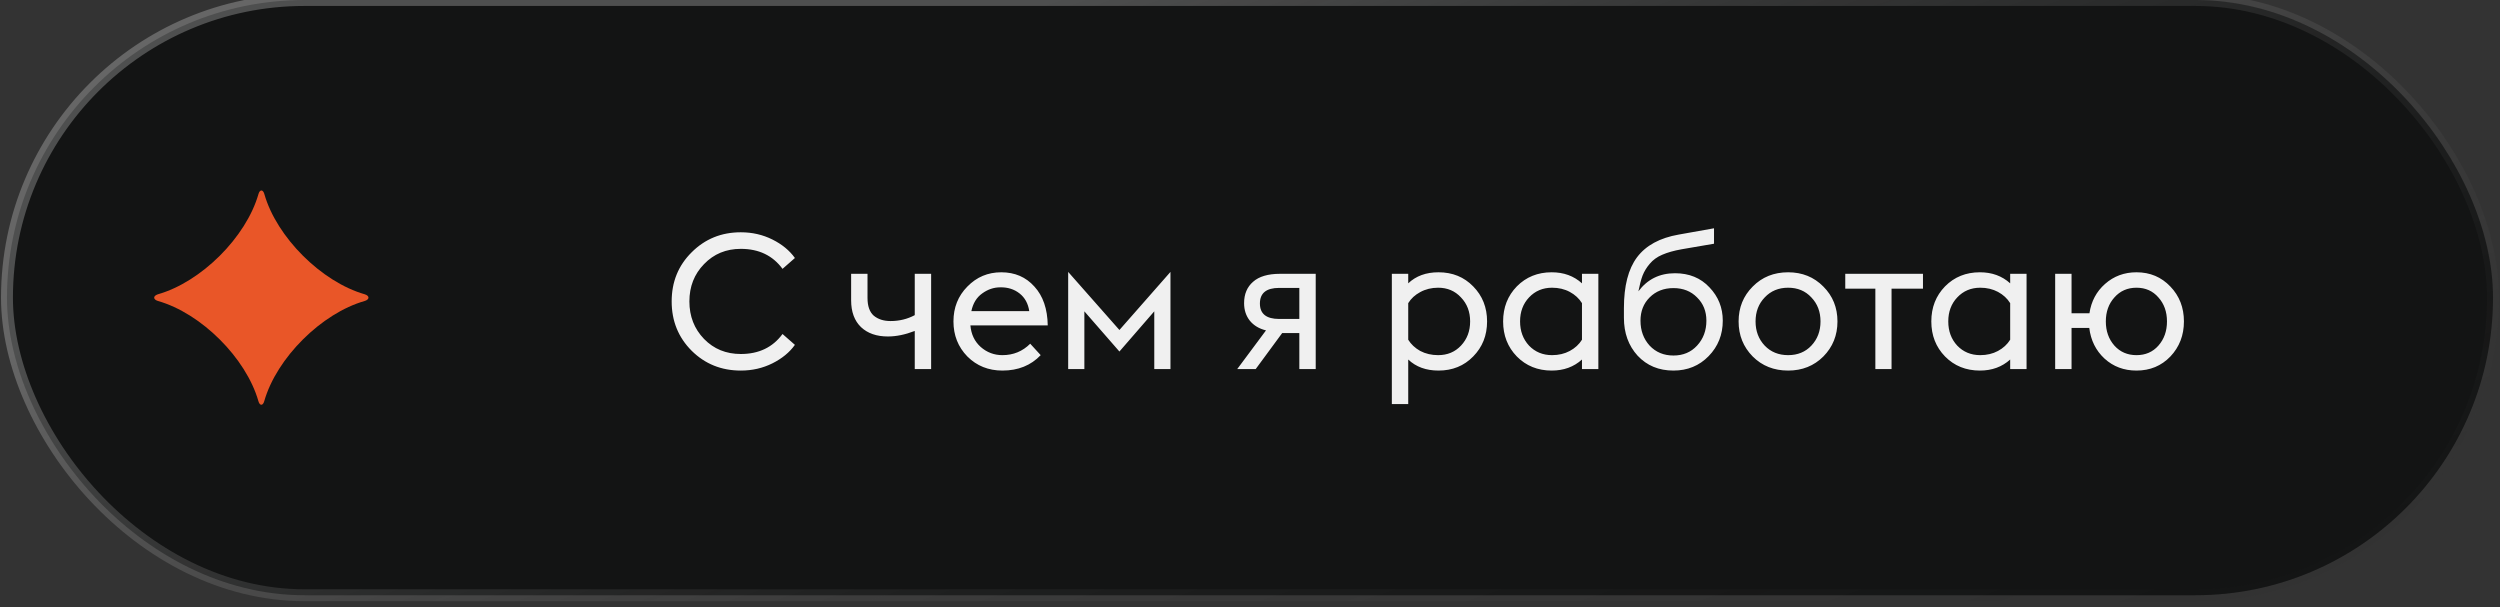 <?xml version="1.0" encoding="UTF-8"?> <svg xmlns="http://www.w3.org/2000/svg" width="210" height="51" viewBox="0 0 210 51" fill="none"><rect x="0" y="0" width="210" height="51" fill="#333333" stroke="none"/><rect x="0.586" width="208.828" height="50" rx="25" fill="#131414"></rect><rect x="0.586" width="208.828" height="50" rx="25" stroke="url(#paint0_linear_2246_15693)"></rect><path d="M21.705 33.695C20.672 30.071 16.895 26.308 13.257 25.279C12.849 25.148 12.849 24.86 13.257 24.722C16.902 23.687 20.672 19.931 21.711 16.3C21.823 15.9 22.093 15.9 22.205 16.3C23.238 19.931 27.014 23.687 30.646 24.722C31.054 24.853 31.054 25.148 30.646 25.279C27.007 26.308 23.231 30.071 22.198 33.695C22.086 34.102 21.817 34.102 21.705 33.695Z" fill="#E95628"></path><path d="M62.228 31.128C60.596 31.128 59.22 30.573 58.1 29.464C56.98 28.344 56.42 26.963 56.42 25.32C56.42 23.677 56.98 22.301 58.1 21.192C59.22 20.072 60.596 19.512 62.228 19.512C63.188 19.512 64.073 19.715 64.884 20.12C65.694 20.525 66.324 21.043 66.772 21.672L65.732 22.584C64.91 21.464 63.742 20.904 62.228 20.904C60.99 20.904 59.961 21.331 59.14 22.184C58.318 23.027 57.908 24.072 57.908 25.32C57.908 26.568 58.318 27.619 59.14 28.472C59.961 29.315 60.99 29.736 62.228 29.736C63.742 29.736 64.91 29.176 65.732 28.056L66.772 28.968C66.324 29.597 65.694 30.115 64.884 30.52C64.073 30.925 63.188 31.128 62.228 31.128ZM78.215 31H76.839V27.8C76.039 28.109 75.287 28.264 74.583 28.264C73.634 28.264 72.882 28.003 72.327 27.48C71.772 26.947 71.495 26.195 71.495 25.224V23H72.871V25.032C72.871 25.715 73.047 26.211 73.399 26.52C73.762 26.819 74.231 26.968 74.807 26.968C75.543 26.968 76.22 26.803 76.839 26.472V23H78.215V31ZM84.202 31.128C83.029 31.128 82.047 30.733 81.258 29.944C80.479 29.144 80.09 28.163 80.09 27C80.09 25.837 80.479 24.861 81.258 24.072C82.037 23.272 82.986 22.872 84.106 22.872C85.247 22.872 86.175 23.272 86.89 24.072C87.615 24.861 87.989 25.949 88.01 27.336H81.514C81.578 28.083 81.866 28.685 82.378 29.144C82.901 29.603 83.509 29.832 84.202 29.832C85.119 29.832 85.898 29.512 86.538 28.872L87.418 29.832C86.597 30.696 85.525 31.128 84.202 31.128ZM84.026 24.136C83.482 24.136 82.975 24.307 82.506 24.648C82.037 24.979 81.733 25.475 81.594 26.136H86.458C86.362 25.496 86.09 25 85.642 24.648C85.194 24.296 84.655 24.125 84.026 24.136ZM96.959 31V26.152L94.031 29.528L91.087 26.152V31H89.727V22.84L94.031 27.72L98.319 22.84V31H96.959ZM103.928 31L106.344 27.752C105.768 27.613 105.314 27.341 104.984 26.936C104.664 26.531 104.504 26.04 104.504 25.464C104.504 24.707 104.754 24.109 105.256 23.672C105.757 23.224 106.514 23 107.528 23H110.52V31H109.144V27.976H107.704L105.48 31H103.928ZM107.448 26.792H109.144V24.184H107.448C106.37 24.184 105.832 24.621 105.832 25.496C105.832 26.36 106.37 26.792 107.448 26.792ZM116.915 23H118.291V23.8C118.942 23.181 119.79 22.872 120.835 22.872C122.008 22.872 122.979 23.267 123.747 24.056C124.526 24.845 124.915 25.827 124.915 27C124.915 28.173 124.526 29.155 123.747 29.944C122.979 30.733 122.008 31.128 120.835 31.128C119.79 31.128 118.942 30.819 118.291 30.2V33.944H116.915V23ZM120.803 29.832C121.582 29.832 122.222 29.565 122.723 29.032C123.235 28.488 123.491 27.811 123.491 27C123.491 26.189 123.235 25.517 122.723 24.984C122.222 24.44 121.582 24.168 120.803 24.168C120.248 24.168 119.747 24.291 119.299 24.536C118.862 24.771 118.526 25.08 118.291 25.464V28.536C118.526 28.92 118.862 29.235 119.299 29.48C119.747 29.715 120.248 29.832 120.803 29.832ZM132.886 31V30.2C132.203 30.819 131.355 31.128 130.342 31.128C129.169 31.128 128.193 30.733 127.414 29.944C126.646 29.155 126.262 28.173 126.262 27C126.262 25.827 126.646 24.845 127.414 24.056C128.193 23.267 129.169 22.872 130.342 22.872C131.355 22.872 132.203 23.181 132.886 23.8V23H134.262V31H132.886ZM130.374 29.832C130.929 29.832 131.425 29.715 131.862 29.48C132.299 29.245 132.641 28.931 132.886 28.536V25.464C132.641 25.069 132.299 24.755 131.862 24.52C131.425 24.285 130.929 24.168 130.374 24.168C129.595 24.168 128.95 24.44 128.438 24.984C127.937 25.517 127.686 26.189 127.686 27C127.686 27.811 127.937 28.488 128.438 29.032C128.95 29.565 129.595 29.832 130.374 29.832ZM140.569 31.128C139.342 31.128 138.34 30.712 137.561 29.88C136.793 29.037 136.409 27.976 136.409 26.696V25.88C136.409 24.013 136.777 22.589 137.513 21.608C138.26 20.616 139.428 19.981 141.017 19.704L143.977 19.176V20.472L141.273 20.936C140.612 21.053 140.062 21.208 139.625 21.4C139.198 21.581 138.852 21.832 138.585 22.152C138.318 22.461 138.116 22.792 137.977 23.144C137.849 23.485 137.732 23.928 137.625 24.472C138.382 23.459 139.406 22.952 140.697 22.952C141.892 22.952 142.857 23.347 143.593 24.136C144.34 24.915 144.713 25.848 144.713 26.936C144.713 28.109 144.318 29.101 143.529 29.912C142.74 30.723 141.753 31.128 140.569 31.128ZM138.569 29.032C139.092 29.587 139.758 29.864 140.569 29.864C141.38 29.864 142.041 29.587 142.553 29.032C143.076 28.467 143.337 27.768 143.337 26.936C143.337 26.147 143.076 25.496 142.553 24.984C142.041 24.461 141.38 24.2 140.569 24.2C139.758 24.2 139.092 24.461 138.569 24.984C138.057 25.496 137.801 26.147 137.801 26.936C137.801 27.768 138.057 28.467 138.569 29.032ZM150.203 31.128C149.008 31.128 148.016 30.733 147.227 29.944C146.438 29.144 146.043 28.163 146.043 27C146.043 25.837 146.438 24.861 147.227 24.072C148.016 23.272 149.008 22.872 150.203 22.872C151.387 22.872 152.374 23.272 153.163 24.072C153.952 24.861 154.347 25.837 154.347 27C154.347 28.163 153.952 29.144 153.163 29.944C152.374 30.733 151.387 31.128 150.203 31.128ZM148.235 29.032C148.747 29.565 149.403 29.832 150.203 29.832C151.003 29.832 151.654 29.565 152.155 29.032C152.667 28.488 152.923 27.811 152.923 27C152.923 26.189 152.667 25.517 152.155 24.984C151.654 24.44 151.003 24.168 150.203 24.168C149.403 24.168 148.747 24.44 148.235 24.984C147.723 25.517 147.467 26.189 147.467 27C147.467 27.811 147.723 28.488 148.235 29.032ZM157.53 31V24.248H155.002V23H161.53V24.248H158.89V31H157.53ZM168.855 31V30.2C168.172 30.819 167.324 31.128 166.311 31.128C165.137 31.128 164.161 30.733 163.383 29.944C162.615 29.155 162.231 28.173 162.231 27C162.231 25.827 162.615 24.845 163.383 24.056C164.161 23.267 165.137 22.872 166.311 22.872C167.324 22.872 168.172 23.181 168.855 23.8V23H170.231V31H168.855ZM166.343 29.832C166.897 29.832 167.393 29.715 167.831 29.48C168.268 29.245 168.609 28.931 168.855 28.536V25.464C168.609 25.069 168.268 24.755 167.831 24.52C167.393 24.285 166.897 24.168 166.343 24.168C165.564 24.168 164.919 24.44 164.407 24.984C163.905 25.517 163.655 26.189 163.655 27C163.655 27.811 163.905 28.488 164.407 29.032C164.919 29.565 165.564 29.832 166.343 29.832ZM174.01 26.312H175.514C175.663 25.309 176.1 24.488 176.826 23.848C177.562 23.197 178.442 22.872 179.466 22.872C180.607 22.872 181.556 23.272 182.314 24.072C183.071 24.861 183.45 25.837 183.45 27C183.45 28.163 183.071 29.144 182.314 29.944C181.556 30.733 180.607 31.128 179.466 31.128C178.41 31.128 177.514 30.792 176.778 30.12C176.052 29.448 175.626 28.589 175.498 27.544H174.01V31H172.634V23H174.01V26.312ZM177.61 29.032C178.09 29.565 178.708 29.832 179.466 29.832C180.223 29.832 180.836 29.565 181.306 29.032C181.786 28.488 182.026 27.811 182.026 27C182.026 26.189 181.786 25.517 181.306 24.984C180.836 24.44 180.223 24.168 179.466 24.168C178.708 24.168 178.09 24.44 177.61 24.984C177.13 25.517 176.89 26.189 176.89 27C176.89 27.811 177.13 28.488 177.61 29.032Z" fill="#F0F0F0"></path><defs><linearGradient id="paint0_linear_2246_15693" x1="87.111" y1="0.563" x2="116.093" y2="85.843" gradientUnits="userSpaceOnUse"><stop stop-color="white" stop-opacity="0.25"></stop><stop offset="0.5" stop-color="#808080" stop-opacity="0.1"></stop><stop offset="1" stop-opacity="0.05"></stop></linearGradient></defs></svg> 